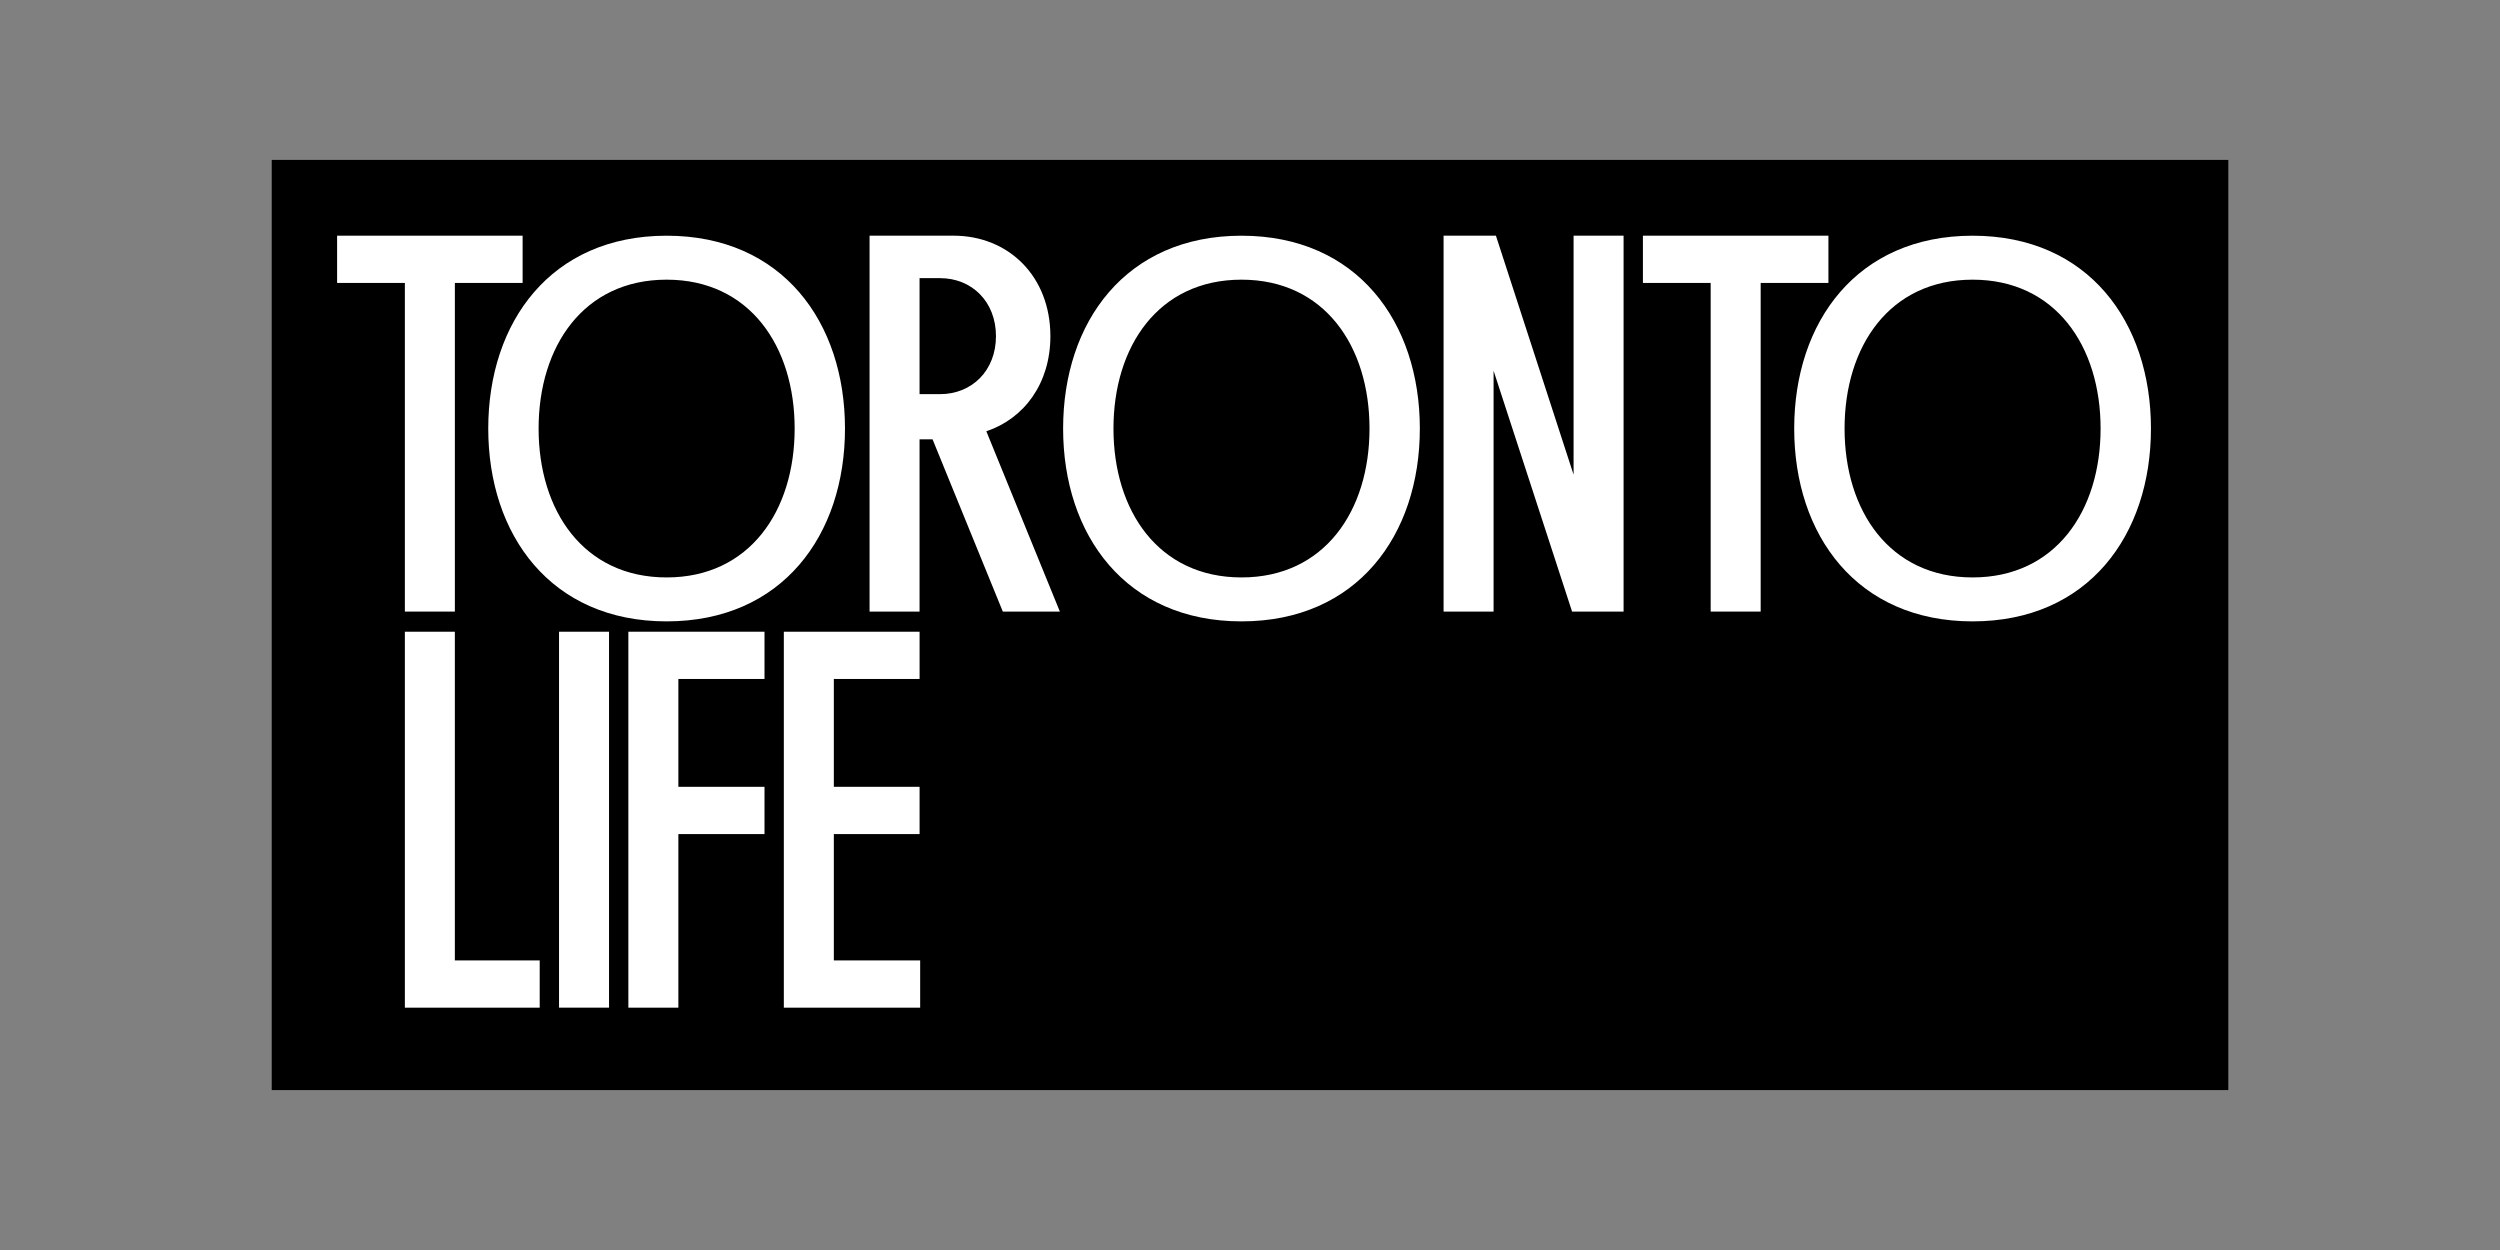 <?xml version="1.0" encoding="UTF-8"?>
<svg version="1.1" viewBox="0 0 300 150" xmlns="http://www.w3.org/2000/svg">
<rect x="0" y="0" width="300" height="150" fill="#808080" stroke="none"/>
<defs>
<style>.st0 {
        fill: #fff;
      }</style>
</defs>
<rect x="32.607" y="19.189" width="234.79" height="111.62"/>
<polygon class="st0" points="54.582 115.25 54.582 75.807 48.583 75.807 48.583 120.92 64.764 120.92 64.764 115.25"/>
<rect class="st0" x="67.084" y="75.807" width="6" height="45.11"/>
<polygon class="st0" points="91.74 81.476 91.74 75.806 75.404 75.806 75.404 120.92 81.404 120.92 81.404 100.09 91.74 100.09 91.74 94.418 81.404 94.418 81.404 81.476"/>
<polygon class="st0" points="100.06 115.25 100.06 100.09 110.35 100.09 110.35 94.417 100.06 94.417 100.06 81.476 110.35 81.476 110.35 75.807 94.06 75.807 94.06 120.92 110.42 120.92 110.42 115.25"/>
<polygon class="st0" points="62.713 28.282 40.453 28.282 40.453 33.952 48.584 33.952 48.584 73.39 54.583 73.39 54.583 33.952 62.713 33.952"/>
<polygon class="st0" points="219.41 28.282 197.15 28.282 197.15 33.952 205.28 33.952 205.28 73.39 211.28 73.39 211.28 33.952 219.41 33.952"/>
<polygon class="st0" points="188.83 28.282 188.83 56.964 179.51 28.282 173.23 28.282 173.23 73.39 179.23 73.39 179.23 44.487 188.65 73.39 194.83 73.39 194.83 28.282"/>
<path class="st0" d="m79.994 69.292c-9.965 0-15.362-7.998-15.362-17.865 0-9.869 5.397-17.867 15.362-17.867s15.364 7.998 15.364 17.867c0 9.867-5.398 17.865-15.364 17.865m0-41.007c-13.883 0-21.404 10.36-21.404 23.142 0 12.779 7.521 23.138 21.404 23.138 13.884 0 21.404-10.359 21.404-23.138 0-12.781-7.519-23.142-21.404-23.142"/>
<path class="st0" d="m148.98 69.292c-9.967 0-15.364-7.998-15.364-17.865 0-9.869 5.397-17.867 15.364-17.867 9.965 0 15.361 7.998 15.361 17.867 0 9.867-5.396 17.865-15.361 17.865m0-41.007c-13.884 0-21.406 10.36-21.406 23.142 0 12.779 7.522 23.138 21.406 23.138 13.882 0 21.401-10.359 21.401-23.138 0-12.781-7.519-23.142-21.401-23.142"/>
<path class="st0" d="m236.71 69.292c-9.964 0-15.362-7.998-15.362-17.865 0-9.869 5.398-17.867 15.362-17.867 9.967 0 15.361 7.998 15.361 17.867 0 9.867-5.394 17.865-15.361 17.865m0-41.007c-13.884 0-21.405 10.36-21.405 23.142 0 12.779 7.521 23.138 21.405 23.138s21.404-10.359 21.404-23.138c0-12.781-7.519-23.142-21.404-23.142"/>
<path class="st0" d="m112.8 33.377c3.842 0 6.716 2.838 6.716 6.963 0 4.122-2.874 6.959-6.716 6.959h-2.453v-13.921h2.453zm7.539 40.013h6.846l-8.824-21.636c4.58-1.54 7.686-5.779 7.686-11.414 0-7.143-4.978-12.059-11.637-12.059h-10.062v45.109h5.999v-20.672h1.56l8.431 20.672z"/>
</svg>
